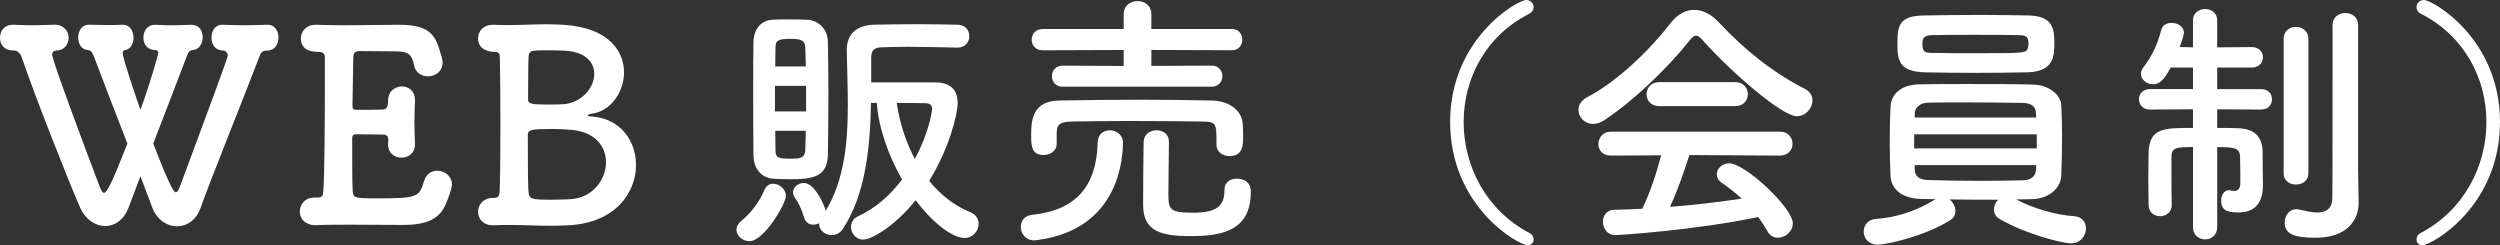 <?xml version="1.0" encoding="UTF-8"?><svg id="_イヤー_2" xmlns="http://www.w3.org/2000/svg" viewBox="0 0 112.762 11.059"><rect x="0" y="0" width="112.762" height="11.059" fill="#333333" stroke="none"/><defs><style>.cls-1{fill:#fff;}</style></defs><g id="_イヤー_1-2"><path class="cls-1" d="M6.333,7.952c-.24,.624-.42,1.104-.54,1.427-.216,.552-.624,.816-1.043,.816-.444,0-.899-.288-1.14-.84-.587-1.344-2.075-5.134-2.638-6.788-.06-.168-.192-.288-.336-.288-.456,0-.636-.264-.636-.576,0-.3,.192-.587,.576-.587h.036c.276,.012,.552,.023,.815,.023,.324,0,.647-.012,1.02-.023h.024c.42,0,.624,.3,.624,.587,0,.288-.192,.576-.563,.576-.132,.023-.18,.084-.18,.18,0,.072,.12,.611,2.135,5.937,.072,.192,.132,.3,.204,.3,.12,0,.312-.323,1.055-2.219-.576-1.487-1.187-3.058-1.511-3.934-.084-.216-.156-.275-.276-.288-.288-.012-.432-.287-.432-.563,0-.288,.156-.575,.468-.575h.012c.228,0,.528,.012,.899,.012,.192,0,.396,0,.624-.012h.024c.312,0,.468,.3,.468,.587,0,.252-.12,.504-.359,.552-.096,.013-.132,.072-.132,.132,0,.204,.552,1.859,.804,2.567,.492-1.367,.804-2.507,.804-2.567,0-.084-.048-.132-.144-.132-.36,0-.528-.275-.528-.563s.18-.575,.516-.575h.036c.276,.012,.492,.023,.708,.023,.264,0,.516-.012,.888-.023h.024c.348,0,.504,.275,.504,.563,0,.275-.156,.552-.432,.575-.12,.013-.192,.048-.251,.192-.444,1.151-1.02,2.675-1.547,4.029,.804,2.087,.947,2.195,1.02,2.195,.06,0,.12-.096,.18-.252,2.135-5.733,2.159-5.853,2.159-5.925,0-.132-.12-.216-.216-.216-.348-.012-.516-.264-.516-.576,0-.3,.156-.587,.48-.587h.024c.276,.012,.587,.023,.887,.023,.372,0,.756-.012,1.127-.023h.024c.312,0,.48,.287,.48,.575,0,.3-.168,.588-.504,.588-.132,0-.264,.036-.324,.191-.839,2.195-2.207,5.554-2.687,6.908-.204,.564-.624,.828-1.055,.828-.456,0-.912-.288-1.127-.852l-.528-1.403Z"/><path class="cls-1" d="M16.918,8.947c1.919,0,1.991-.048,2.207-.779,.096-.324,.348-.468,.6-.468,.324,0,.66,.24,.66,.636,0,.144-.144,.552-.24,.779-.24,.624-.684,1.031-1.955,1.031-.647,0-1.547-.012-2.387-.012-.576,0-1.115,0-1.559,.024-.264,.012-.72-.132-.72-.624,0-.312,.228-.624,.66-.624h.12c.204,0,.264-.06,.276-.239,.06-.792,.072-3.047,.072-4.785v-1.271c0-.18-.048-.276-.312-.276-.276,0-.768-.06-.768-.611,0-.3,.228-.611,.671-.611h.048c.324,.012,.732,.023,1.175,.023,.888,0,1.907-.023,2.543-.023,1.475,0,1.655,.539,1.907,1.438,.024,.097,.048,.181,.048,.265,0,.407-.335,.623-.66,.623-.288,0-.576-.168-.635-.527-.084-.432-.228-.6-.828-.6-.504,0-1.427-.013-1.583-.013-.24,0-.312,.049-.324,.312-.012,.539-.024,1.379-.036,2.183,0,.12,.06,.156,.168,.156,.384,0,.995,0,1.199-.013,.204-.012,.24-.18,.24-.384-.012-.491,.384-.659,.624-.659,.3,0,.588,.204,.588,.611v.048c-.012,.276-.024,.6-.024,.912,0,.371,.012,.743,.024,1.007v.048c0,.396-.312,.588-.612,.588s-.6-.204-.6-.588v-.048c0-.048,.012-.107,.012-.155,0-.132-.036-.252-.252-.252-.228,0-.828-.012-1.199-.012-.144,0-.18,.06-.18,.191,0,1.092,0,2.087,.024,2.362,.012,.312,.084,.336,1.007,.336Z"/><path class="cls-1" d="M28.688,7.437c0,1.259-.936,2.603-3.011,2.723-.275,.012-.54,.023-.791,.023-.66,0-1.259-.036-1.919-.036-.216,0-.444,0-.684,.013-.468,.023-.719-.276-.719-.612,0-.312,.228-.623,.695-.623h.024c.204,0,.24-.108,.252-.264,.024-.504,.036-1.752,.036-2.999s-.012-2.507-.024-3.046c0-.192-.048-.276-.216-.276-.348,0-.768-.132-.768-.611,0-.312,.228-.611,.671-.611h.06c.216,.012,.432,.012,.636,.012,.611,0,1.163-.036,1.763-.036,.228,0,.468,.012,.72,.024,2.123,.132,2.734,1.259,2.734,2.146s-.6,1.739-1.427,1.859c-.192,.023-.204,.071-.204,.084,0,.048,.18,.048,.192,.048,1.283,.096,1.979,1.104,1.979,2.183Zm-1.355-.12c0-.708-.479-1.379-1.595-1.463-.3-.024-.552-.036-.803-.036-.959,0-1.127,.023-1.127,.275,0,2.051,.012,2.411,.036,2.603,.036,.276,.12,.312,1.008,.312,.324,0,.66-.013,.887-.024,.996-.06,1.595-.888,1.595-1.667Zm-2.663-5.049c-.731,0-.815,.012-.828,.312-.024,.288-.012,1.199-.024,1.883,0,.204,.072,.252,.864,.252,.228,0,.479,0,.695-.012,.852-.048,1.427-.744,1.427-1.367,0-.552-.432-1.056-1.511-1.056,0,0-.312-.012-.624-.012Z"/><path class="cls-1" d="M33.216,10.362c0-.119,.06-.264,.204-.384,.48-.396,.816-.851,1.067-1.427,.084-.18,.228-.264,.384-.264,.276,0,.576,.239,.576,.552,0,.348-.983,2.039-1.643,2.039-.312,0-.587-.24-.587-.517Zm2.387-2.278c-.264,0-.528-.012-.732-.024-.551-.048-.887-.467-.887-1.079-.012-.84-.012-1.955-.012-3.01,0-.768,0-1.5,.012-2.052,.012-.575,.3-.995,.875-1.031,.18-.012,.419-.012,.647-.012,.324,0,.66,0,.888,.012,.54,.024,.936,.444,.947,.983,.012,.672,.024,1.5,.024,2.327,0,1.008-.012,2.015-.024,2.782-.024,1.008-.671,1.104-1.739,1.104Zm.755-4.21h-1.403v1.151h1.403v-1.151Zm-.012-.875c-.012-.324-.012-.612-.024-.876-.024-.312-.204-.371-.671-.371-.563,0-.672,.084-.672,.384,0,.239-.012,.527-.012,.863h1.379Zm-1.379,2.902c0,.336,.012,.647,.012,.899,0,.312,.132,.359,.672,.359,.396,0,.647-.012,.671-.371,.012-.265,.012-.564,.024-.888h-1.379Zm8.215-3.754c-.708-.012-1.499-.036-2.243-.036-.432,0-.839,.012-1.199,.024-.36,.012-.444,.191-.444,.468v1.115h2.902c.6,0,.996,.275,.996,.923,0,.492-.36,2.016-1.283,3.515,.492,.611,1.127,1.127,1.859,1.415,.252,.107,.372,.312,.372,.527,0,.312-.252,.636-.647,.636-.408,0-1.248-.455-2.195-1.703-.996,1.235-2.015,1.775-2.363,1.775-.336,0-.552-.288-.552-.563,0-.192,.096-.384,.324-.492,.791-.359,1.451-.959,1.979-1.655-.624-1.091-1.067-2.362-1.139-3.454h-.264c-.036,1.943-.228,4.114-1.271,5.686-.132,.203-.324,.275-.504,.275-.288,0-.563-.216-.563-.491v-.049c-.084,.049-.18,.072-.264,.072-.18,0-.348-.096-.419-.336-.108-.348-.228-.636-.408-.875-.06-.084-.084-.168-.084-.252,0-.229,.228-.42,.479-.42,.444,0,.828,.779,.947,1.115,.024,.048,.036,.108,.036,.156,.852-1.392,1.007-3.106,1.007-4.762,0-.875-.036-1.727-.048-2.507,0-.671,.396-1.115,1.224-1.139,.611-.013,1.271-.024,1.919-.024,.66,0,1.295,.012,1.859,.024,.348,0,.527,.264,.527,.516,0,.264-.18,.516-.527,.516h-.012Zm-1.139,2.759c0-.156-.108-.252-.3-.252-.252,0-.768-.013-1.295-.013,.12,.852,.396,1.739,.815,2.531,.648-1.199,.78-2.184,.78-2.267Z"/><path class="cls-1" d="M46.655,10.843c-.396,0-.612-.312-.612-.612,0-.252,.156-.503,.504-.539,2.063-.216,2.915-1.367,2.962-3.263,.012-.384,.276-.552,.54-.552,.3,0,.6,.204,.6,.54,0,.527-.06,3.934-3.886,4.413-.036,0-.072,.013-.108,.013Zm1.007-4.354c0,.323-.3,.503-.587,.503-.564,0-.564-.443-.564-.887,0-.672,.048-1.56,1.284-1.571,1.187-.024,2.435-.036,3.67-.036,1.079,0,2.159,.012,3.19,.036,.648,.012,1.379,.336,1.403,1.127,.012,.145,.012,.312,.012,.479,0,.396,0,.9-.612,.9-.3,0-.588-.181-.588-.504v-.024c0-.959,0-1.02-.647-1.031-.947-.012-2.135-.024-3.274-.024-.948,0-1.859,.013-2.591,.024-.647,.012-.684,.204-.696,.516v.492Zm.264-2.579c-.324,0-.48-.239-.48-.479,0-.228,.156-.468,.48-.468l2.758,.012v-.72l-3.658,.013c-.324,0-.492-.24-.492-.48,0-.239,.168-.479,.492-.479h3.658V.648c0-.408,.312-.6,.624-.6,.312,0,.624,.191,.624,.6v.659h3.634c.312,0,.468,.24,.468,.479,0,.24-.156,.48-.468,.48l-3.634-.013v.72l2.734-.012c.312,0,.468,.24,.468,.468,0,.24-.156,.479-.468,.479h-6.74Zm4.246,1.967c.276,0,.552,.168,.552,.504,0,.468-.024,1.751-.024,2.398,0,.696,.096,.815,1.115,.815,1.115,0,1.415-.335,1.415-1.031,0-.348,.264-.504,.552-.504,.096,0,.636,.013,.636,.588,0,1.691-1.175,2.003-2.699,2.003-1.295,0-2.159-.18-2.159-1.403,0-.468,.012-2.482,.024-2.866,.024-.336,.3-.504,.588-.504Z"/><path class="cls-1" d="M68.91,11.059c-.432,0-3.502-1.751-3.502-5.553,0-3.778,3.046-5.506,3.43-5.506,.204,0,.335,.156,.335,.324,0,.108-.06,.228-.204,.3-1.979,1.008-2.951,2.938-2.951,4.882,0,1.979,1.008,3.97,2.962,5.001,.132,.06,.192,.18,.192,.3,0,.132-.096,.252-.264,.252Z"/><path class="cls-1" d="M76.809,1.823c-.132-.144-.228-.216-.312-.216s-.168,.072-.288,.216c-.983,1.247-2.566,2.759-3.85,3.599-.18,.119-.348,.168-.504,.168-.384,0-.66-.312-.66-.636,0-.204,.12-.42,.384-.564,1.391-.719,2.878-2.183,3.79-3.37,.288-.371,.66-.575,1.043-.575,.372,0,.768,.18,1.127,.575,1.175,1.26,2.458,2.268,3.886,2.999,.228,.12,.324,.312,.324,.516,0,.348-.3,.707-.708,.707-.647,0-2.902-1.931-4.234-3.418Zm-.611,5.169c-.216,.684-.516,1.571-.875,2.339,1.103-.084,2.195-.216,3.238-.371-.276-.252-.576-.492-.875-.696-.18-.12-.252-.264-.252-.407,0-.252,.252-.492,.563-.492,.708,0,2.867,2.003,2.867,2.711,0,.359-.336,.647-.672,.647-.192,0-.372-.096-.492-.324-.12-.216-.252-.42-.396-.611-2.806,.588-6.212,.815-6.452,.815-.36,0-.552-.312-.552-.6,0-.264,.156-.527,.492-.54,.42-.012,.852-.023,1.283-.048,.336-.695,.648-1.619,.852-2.41l-2.267,.012c-.384,0-.564-.252-.564-.516,0-.276,.192-.563,.564-.563h7.616c.384,0,.576,.275,.576,.552,0,.264-.192,.527-.576,.527l-4.078-.024Zm-1.367-2.206c-.372,0-.564-.264-.564-.54,0-.264,.192-.54,.564-.54h3.442c.372,0,.564,.276,.564,.54,0,.276-.192,.54-.564,.54h-3.442Z"/><path class="cls-1" d="M93.547,9.751c.372,.024,.54,.276,.54,.552,0,.324-.24,.672-.672,.672-.384,0-2.003-.396-3.214-1.092-.192-.107-.264-.275-.264-.443,0-.156,.072-.324,.192-.432-.72,0-1.487,0-2.195-.013,.156,.12,.264,.324,.264,.517,0,.167-.072,.323-.252,.432-1.188,.731-2.867,1.091-3.25,1.091-.419,0-.635-.3-.635-.588,0-.275,.18-.551,.576-.575,.815-.048,1.823-.348,2.662-.888-.228,0-.456-.012-.659-.012-.876-.024-1.344-.456-1.368-1.044-.024-.455-.036-1.02-.036-1.583,0-.552,.012-1.115,.036-1.535,.024-.479,.372-.995,1.332-1.007,.647-.013,1.415-.013,2.207-.013,.983,0,1.991,0,2.878,.024,.732,.012,1.259,.468,1.283,.924,.024,.432,.036,.911,.036,1.402,0,.624-.012,1.248-.036,1.787-.024,.552-.54,1.044-1.343,1.056-.228,0-.456,.012-.696,.012,.828,.433,1.847,.708,2.615,.756Zm-4.462-6.464c-.803,0-1.583-.013-2.267-.024-1.188-.036-1.235-.563-1.235-1.319,0-.792,.084-1.235,1.211-1.247,.779-.012,1.691-.024,2.579-.024,.744,0,1.475,.013,2.123,.024,1.104,.023,1.164,.623,1.164,1.211,0,.612,0,1.319-1.224,1.355-.743,.012-1.559,.024-2.351,.024Zm2.783,2.771h-5.529v.635h5.529v-.635Zm-.036-.96c-.012-.275-.18-.443-.587-.456-.708-.012-1.728-.023-2.675-.023-.588,0-1.151,0-1.607,.012-.384,.012-.588,.24-.6,.468v.204h5.481l-.012-.204Zm-5.469,2.351v.204c.012,.336,.251,.456,.611,.468,.684,.023,1.607,.036,2.495,.036,.648,0,1.271-.013,1.787-.024,.324-.012,.552-.144,.576-.468,0-.071,.012-.144,.012-.216h-5.481Zm5.133-5.469c0-.324-.108-.396-.468-.396-.563-.013-1.259-.013-1.943-.013s-1.367,0-1.931,.013c-.432,0-.444,.203-.444,.407,0,.36,.12,.396,.456,.396,.564,.013,1.248,.013,1.931,.013,2.255,0,2.314,0,2.375-.252,.012-.048,.024-.108,.024-.168Z"/><path class="cls-1" d="M98.914,6.633c-.791,0-.971,.036-.971,.456v.575c0,.516,0,1.128,.012,1.571v.012c0,.336-.264,.504-.516,.504-.264,0-.528-.168-.528-.504,0-.323-.012-.743-.012-1.175s.012-.863,.012-1.188c.036-1.115,.684-1.115,2.003-1.115v-.84l-1.943,.012c-.324,0-.492-.228-.492-.468,0-.228,.168-.455,.492-.455h1.943v-.972h-1.007c-.264,.491-.468,.756-.791,.756-.288,0-.552-.216-.552-.468,0-.084,.024-.168,.084-.252,.456-.624,.647-1.031,.839-1.739,.06-.216,.252-.312,.456-.312,.276,0,.563,.168,.563,.443,0,.036-.048,.288-.192,.647l.6,.013V.912c0-.336,.276-.504,.552-.504,.264,0,.54,.168,.54,.504v1.224l1.559-.013c.335,0,.503,.229,.503,.456,0,.24-.168,.468-.503,.468h-1.559v.972h1.979c.336,0,.492,.228,.492,.455,0,.24-.156,.468-.492,.468l-1.979-.012v.84c.324,0,.635,0,.911,.012,.791,.024,1.14,.384,1.14,1.127,0,.349,0,.972,.012,1.38v.072c0,.695-.276,1.223-1.115,1.223-.563,0-.768-.144-.768-.527,0-.24,.12-.479,.348-.479,.012,0,.036,.012,.06,.012,.06,.012,.12,.023,.168,.023,.156,0,.288-.071,.288-.371,0,0,0-.804-.012-1.151,0-.432-.288-.456-1.031-.456v3.61c0,.371-.276,.552-.54,.552-.276,0-.552-.181-.552-.552v-3.61Zm4.09-4.881c0-.36,.276-.54,.552-.54s.563,.18,.563,.54V7.82c0,.336-.275,.504-.563,.504-.276,0-.552-.168-.552-.504V1.752Zm3.382,7.388v.023c0,.72-.48,1.56-1.943,1.56-.972,0-1.392-.168-1.392-.684,0-.3,.192-.6,.516-.6,.048,0,.084,0,.132,.012,.24,.048,.54,.132,.815,.132,.36,0,.671-.132,.684-.636,.012-.443,.012-3.741,.012-5.937V1.128c0-.36,.288-.54,.576-.54,.288,0,.576,.18,.576,.54V7.7l.024,1.439Z"/><path class="cls-1" d="M108.996,10.807c0-.12,.06-.24,.192-.3,1.955-1.031,2.962-3.022,2.962-5.001,0-1.943-.971-3.874-2.95-4.882-.144-.072-.204-.191-.204-.3,0-.168,.132-.324,.336-.324,.384,0,3.43,1.728,3.43,5.506,0,3.802-3.07,5.553-3.502,5.553-.168,0-.264-.12-.264-.252Z"/></g></svg>